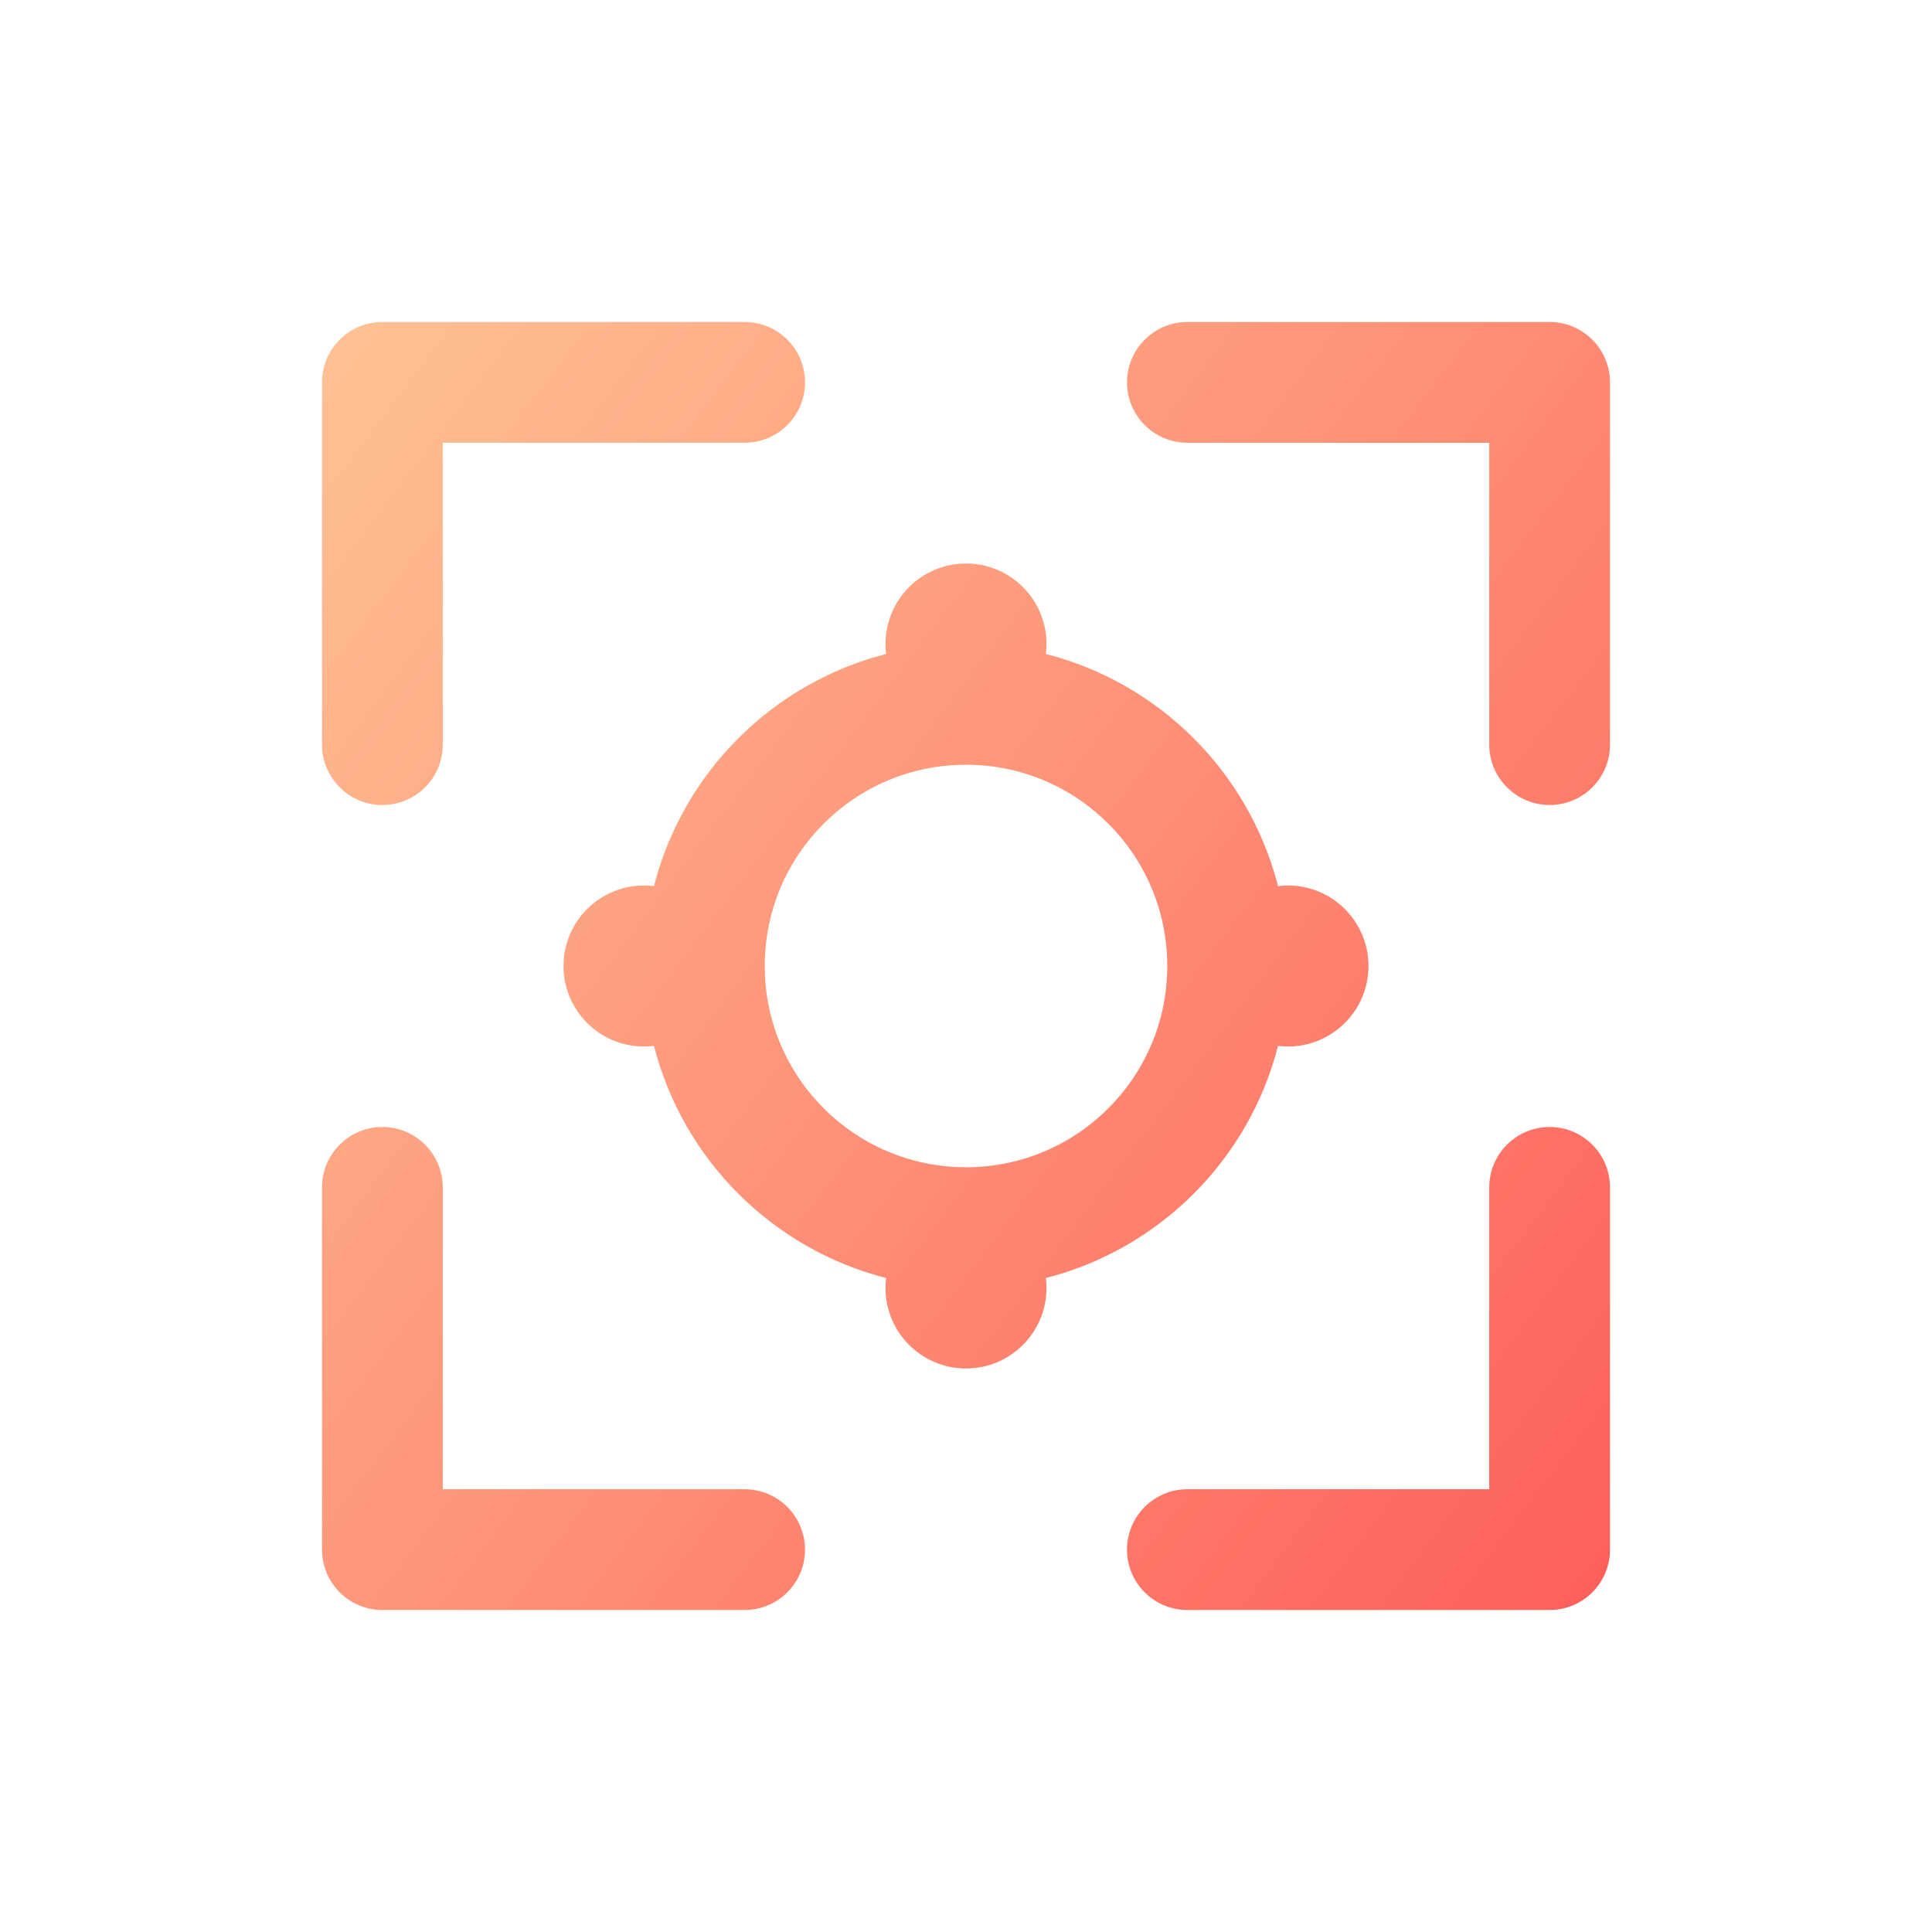 <svg width="18" height="18" viewBox="0 0 18 18" fill="none" xmlns="http://www.w3.org/2000/svg">
<path fill-rule="evenodd" clip-rule="evenodd" d="M3.003 3.505C3.032 3.221 3.271 3 3.562 3H6.938C7.248 3 7.5 3.252 7.5 3.562C7.5 3.873 7.248 4.125 6.938 4.125L4.125 4.125V6.938C4.125 7.248 3.873 7.5 3.562 7.5C3.252 7.5 3 7.248 3 6.938V3.562C3 3.543 3.001 3.524 3.003 3.505ZM15 14.438C15 14.748 14.748 15 14.438 15H11.062C10.752 15 10.5 14.748 10.5 14.438C10.5 14.127 10.752 13.875 11.062 13.875H13.875V11.062C13.875 10.752 14.127 10.5 14.438 10.5C14.748 10.5 15 10.752 15 11.062V14.438ZM15 3.562C15 3.252 14.748 3 14.438 3H11.062C10.752 3 10.5 3.252 10.5 3.562C10.5 3.873 10.752 4.125 11.062 4.125L13.875 4.125V6.938C13.875 7.248 14.127 7.5 14.438 7.5C14.748 7.5 15 7.248 15 6.938V3.562ZM3.562 15C3.252 15 3 14.748 3 14.438V11.062C3 10.752 3.252 10.5 3.562 10.5C3.873 10.5 4.125 10.752 4.125 11.062V13.875H6.938C7.248 13.875 7.5 14.127 7.5 14.438C7.5 14.748 7.248 15 6.938 15H3.562ZM9.744 6.093C9.748 6.063 9.75 6.032 9.75 6C9.75 5.586 9.414 5.25 9 5.25C8.586 5.25 8.25 5.586 8.25 6C8.25 6.032 8.252 6.063 8.256 6.093C7.197 6.363 6.363 7.197 6.093 8.256C6.063 8.252 6.032 8.25 6 8.25C5.586 8.25 5.25 8.586 5.25 9C5.25 9.414 5.586 9.75 6 9.75C6.032 9.75 6.063 9.748 6.093 9.744C6.363 10.803 7.197 11.637 8.256 11.907C8.252 11.937 8.25 11.969 8.25 12C8.25 12.414 8.586 12.75 9 12.75C9.414 12.75 9.75 12.414 9.75 12C9.75 11.969 9.748 11.937 9.744 11.907C10.803 11.637 11.637 10.803 11.907 9.744C11.937 9.748 11.969 9.75 12 9.75C12.414 9.75 12.75 9.414 12.75 9C12.75 8.586 12.414 8.25 12 8.25C11.969 8.25 11.937 8.252 11.907 8.256C11.637 7.197 10.803 6.363 9.744 6.093ZM10.875 9C10.875 10.036 10.036 10.875 9 10.875C7.964 10.875 7.125 10.036 7.125 9C7.125 7.964 7.964 7.125 9 7.125C10.036 7.125 10.875 7.964 10.875 9Z" fill="url(#paint0_linear_7624_6374)"/>
<defs>
<linearGradient id="paint0_linear_7624_6374" x1="3.913" y1="1.867" x2="19.209" y2="13.452" gradientUnits="userSpaceOnUse">
<stop stop-color="#FFC294"/>
<stop offset="1" stop-color="#FD5151"/>
</linearGradient>
</defs>
</svg>
